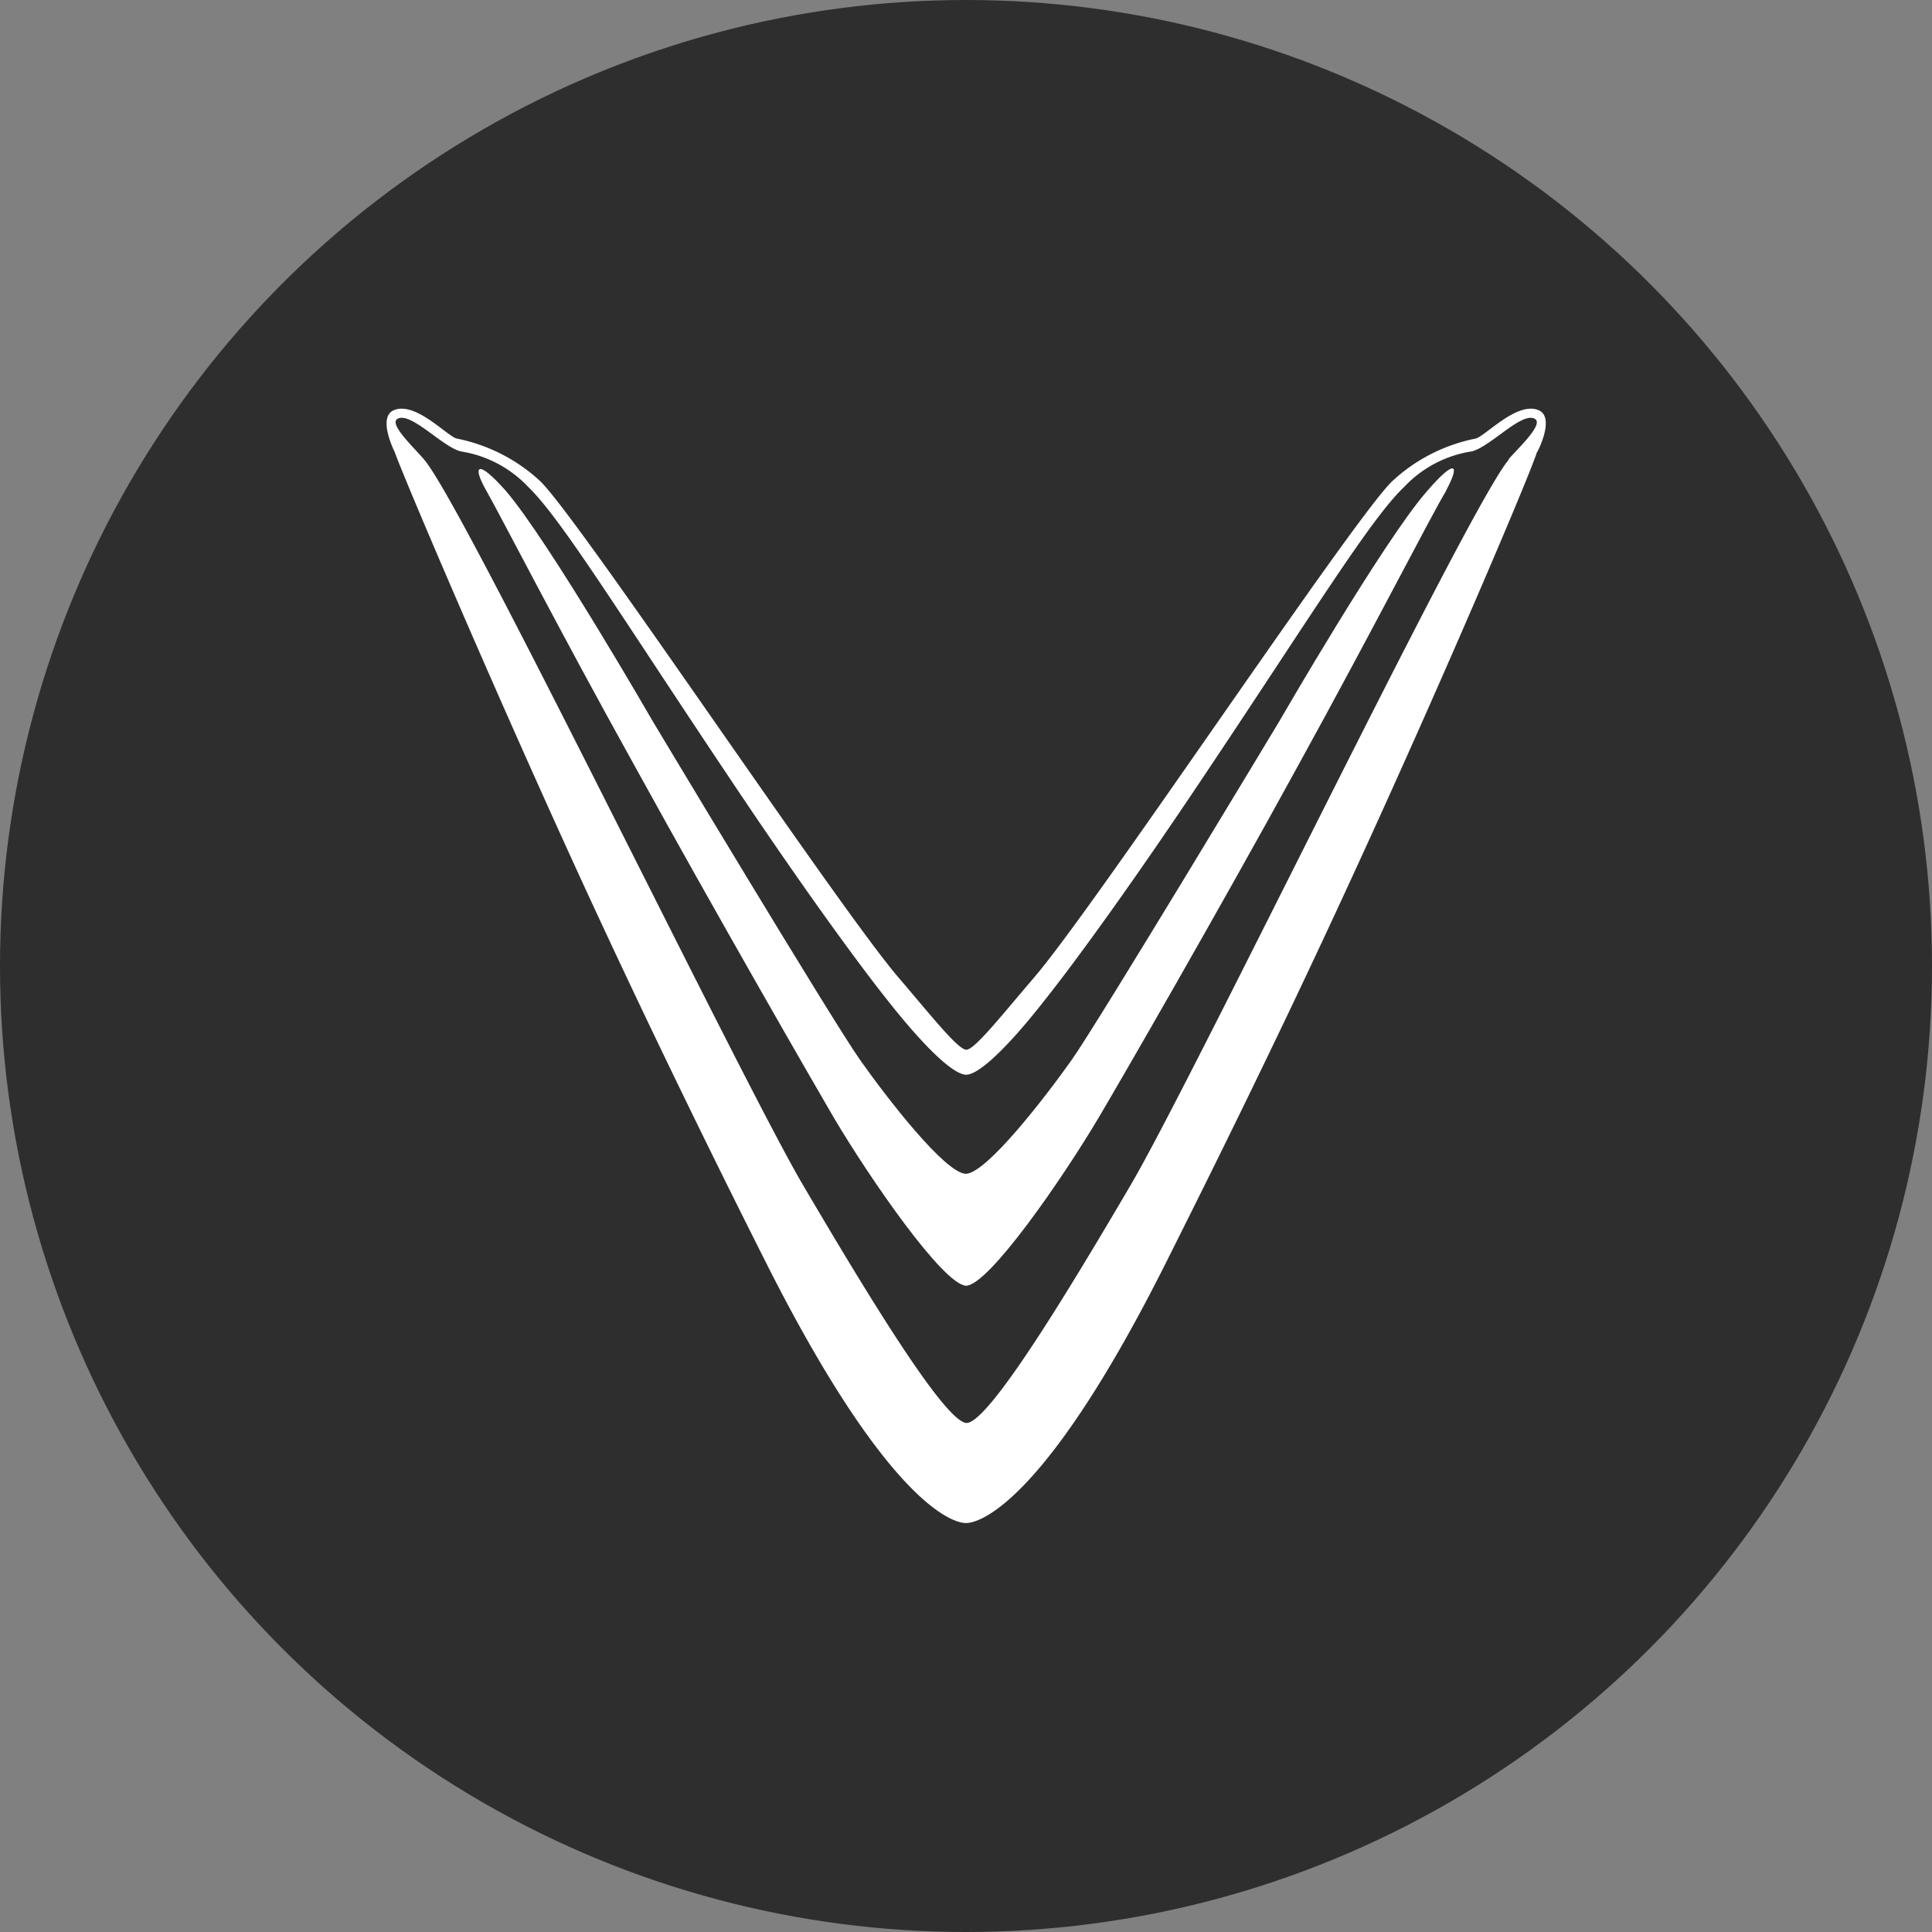 <?xml version='1.0' encoding='utf-8'?>
<svg xmlns="http://www.w3.org/2000/svg" id="Layer_1" data-name="Layer 1" viewBox="0 0 300 300" width="300" height="300"><rect x="0" y="0" width="300" height="300" fill="#808080" stroke="none"/><defs><clipPath id="bz_circular_clip"><circle cx="150.0" cy="150.0" r="150.0" /></clipPath></defs><g clip-path="url(#bz_circular_clip)"><rect x="-1.5" y="-1.5" width="303" height="303" fill="#2e2e2e" /><path id="path16" d="M238.64,70.25c-1,3.33-14.86,35.93-28.72,66-12.47,27.16-24.21,50.5-28.83,59.74C162.72,232.66,152.44,236.5,150,236.5s-12.64-3.87-31.11-40.55c-4.61-9.15-16.35-32.58-28.82-59.74-13.81-30.12-27.62-62.63-28.77-66,0,0-2.72-5.34-.2-6.49,3.31-1.48,8.13,3.81,9.77,4.37a26.63,26.63,0,0,1,13.08,6.69c6.31,6.24,46.05,65.89,55.56,77,5.08,5.93,9.25,11.22,10.54,11.22s5.45-5.29,10.53-11.22c9.53-11.1,49.21-70.77,55.54-77a26.64,26.64,0,0,1,13.07-6.69c1.65-.56,6.49-5.85,9.78-4.37,2.52,1.15-.23,6.49-.3,6.49Zm-4.41,1.08c1.64-1.87,5.56-5.51,4.08-6.3-2-1.13-6.85,4.32-9.76,5.06a18.15,18.15,0,0,0-10.49,5.5c-5.25,4.94-14.77,20.52-31.63,45.68-10.54,15.77-19.32,27.9-24.23,34.06-6.13,7.84-10.34,11.55-12.18,11.55s-6.08-3.78-12.2-11.55c-4.92-6.18-13.71-18.31-24.23-34.06C96.72,96.11,87.17,80.53,82,75.59a18.22,18.22,0,0,0-10.48-5.5c-2.86-.74-7.74-6.19-9.79-5.06-1.42.79,2.52,4.43,4.1,6.3,6.08,6.92,49.1,96.07,58.83,112.63s22,36.8,25.41,37c3.44,0,15.83-20.46,25.53-37S228.24,78.25,234.32,71.33Z" fill="#fff" fill-rule="evenodd" /><path id="path18" d="M224.57,76.18c-2.31,3.8-11.32,21.49-22.82,42.37-12.78,23.36-28.05,49.77-31.1,54.91-5.71,9.64-17.08,26.06-20.63,26.19-3.54-.15-14.9-16.55-20.61-26.21-3-5.12-18.21-31.53-31.07-54.89C86.79,97.76,77.69,80,75.51,76.18s-1.5-5.07,3,0C85.24,84,101.36,112,101.36,112s27.82,46.39,32.16,52.54,13.24,17.62,16.45,17.73c3.26-.11,12.36-11.92,16.47-17.73S198.65,112,198.65,112s16.17-28,22.9-35.69c4.5-5.22,5.22-4.25,3-.15Z" fill="#fff" /><rect x="-4226.2" y="-12568.88" width="16189.12" height="21981.38" fill="none" /></g></svg>